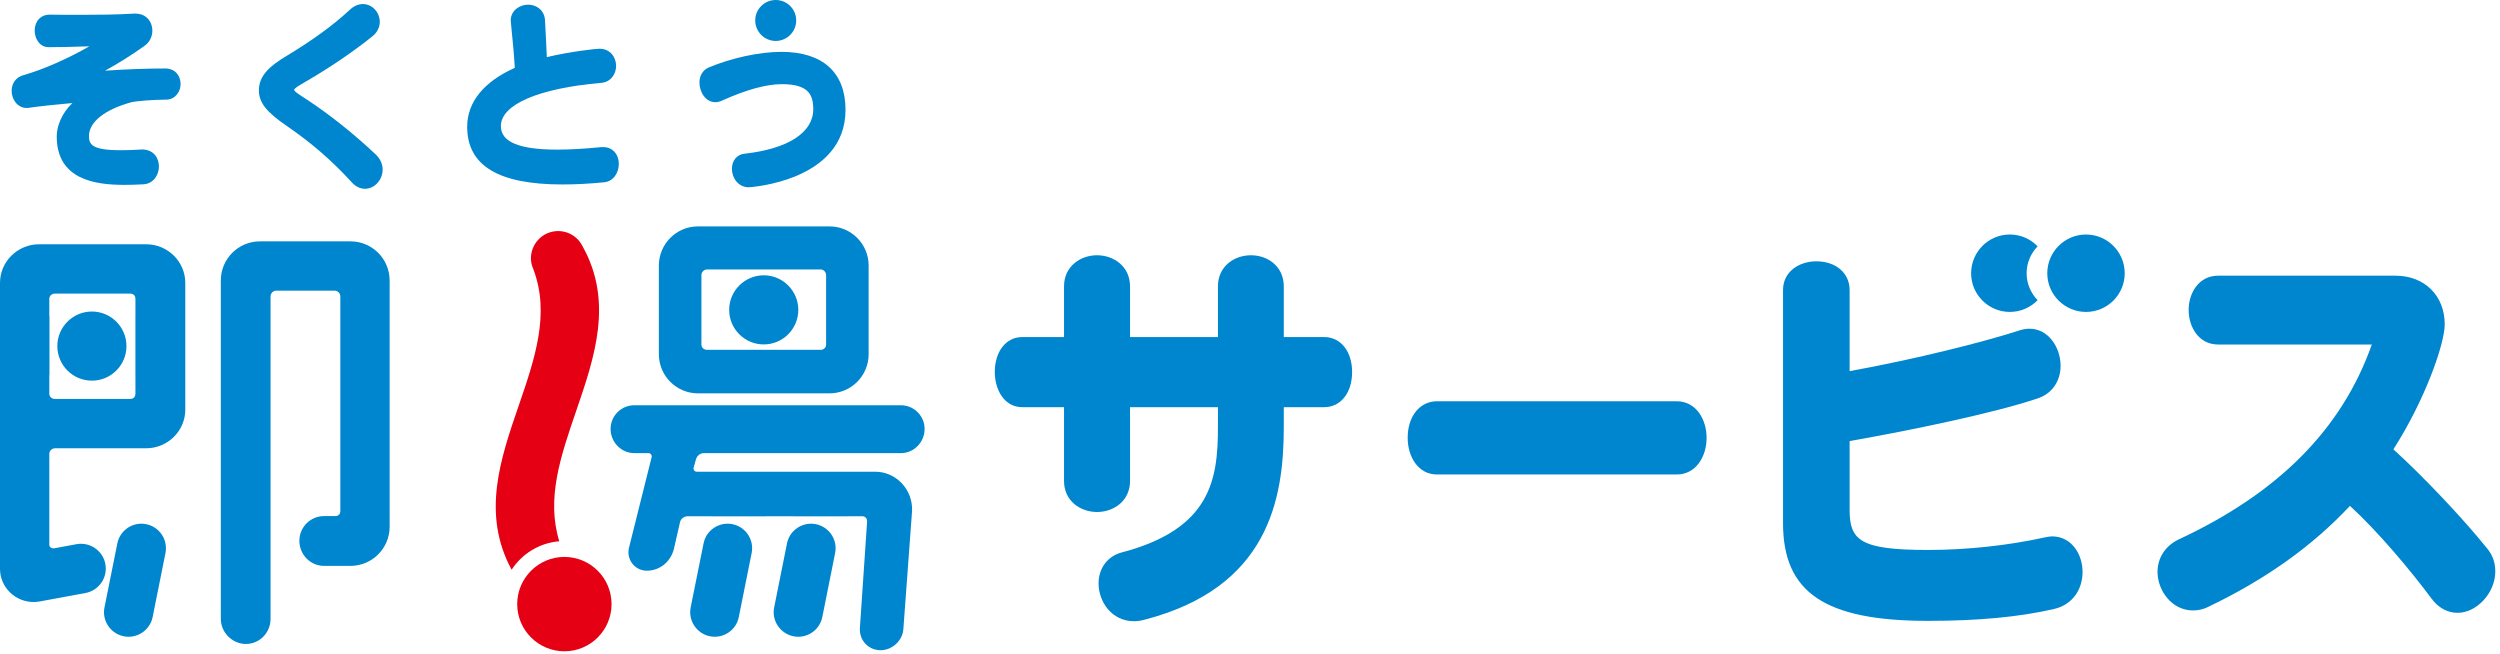 <svg width="520" height="136" viewBox="0 0 520 136" fill="none" xmlns="http://www.w3.org/2000/svg">
<path d="M275.442 70.11H267.028V59.577C267.028 55.346 263.615 53.093 260.19 53.093C256.775 53.093 253.331 55.346 253.331 59.577V70.11H235.047V59.577C235.047 55.346 231.577 53.093 228.186 53.093C224.784 53.093 221.317 55.346 221.317 59.577V70.11H212.628C209.256 70.11 206.916 73.095 206.916 77.394C206.916 81.022 208.859 84.691 212.628 84.691H221.317V100.026C221.317 104.269 224.784 106.496 228.186 106.496C231.577 106.496 235.047 104.269 235.047 100.026V84.691H253.331V88.845C253.331 99.818 251.813 110.074 233.206 114.938C230.345 115.736 228.503 118.23 228.503 121.336C228.503 125.221 231.288 129.214 235.881 129.214C236.552 129.214 237.293 129.107 238.018 128.912C263.746 122.255 267.028 103.998 267.028 88.845V84.691H275.442C278.87 84.691 281.24 81.698 281.24 77.394C281.24 73.095 278.87 70.11 275.442 70.11Z" fill="#0086CE"/>
<path d="M348.74 83.461H298.902C295.317 83.461 292.795 86.585 292.795 91.074C292.795 94.862 294.88 98.693 298.902 98.693H348.74C352.842 98.693 354.973 94.862 354.973 91.074C354.973 87.307 352.842 83.461 348.74 83.461Z" fill="#0086CE"/>
<path d="M426.816 111.566C426.381 111.566 425.932 111.658 425.262 111.793C417.711 113.457 409.133 114.391 401.047 114.391C386.992 114.391 384.72 112.429 384.72 106.083V91.739C397.243 89.538 414.514 85.99 423.814 82.877C426.762 81.926 428.604 79.319 428.604 76.073C428.604 72.365 426.136 68.371 422.111 68.371C421.498 68.371 420.796 68.484 420.132 68.697C412.987 71.037 398.399 74.728 384.72 77.196V60.322C384.72 56.81 381.883 54.353 377.788 54.353C374.336 54.353 370.873 56.406 370.873 60.322V108.842C370.873 123.267 379.608 129.14 401.047 129.14C411.499 129.14 420.071 128.325 427.229 126.672C430.854 125.861 433.174 122.833 433.174 118.948C433.174 115.375 430.954 111.566 426.816 111.566Z" fill="#0086CE"/>
<path d="M517.31 114.063C512.253 107.763 503.904 98.969 497.826 93.462C504.482 83.069 508.503 71.457 508.503 67.46C508.503 61.503 504.306 57.343 498.269 57.343H461.361C457.351 57.343 455.239 60.949 455.239 64.46C455.239 68.044 457.351 71.659 461.361 71.659H493.34C487.123 89.234 473.958 102.519 453.145 112.213C450.388 113.525 448.765 116.047 448.765 118.949C448.765 122.832 451.746 126.972 456.13 126.972C457.351 126.972 458.502 126.674 459.469 126.151C471.36 120.437 480.964 113.585 488.791 105.219C494.767 110.713 501.413 118.671 505.768 124.517C507.157 126.407 509.066 127.467 511.188 127.467C515.186 127.467 519.022 123.292 519.022 118.862C519.022 117.007 518.44 115.393 517.31 114.063Z" fill="#0086CE"/>
<path d="M421.536 56.847C421.536 54.66 422.423 52.68 423.826 51.24C422.345 49.713 420.316 48.779 418.045 48.779C413.601 48.779 409.992 52.392 409.992 56.847C409.992 61.273 413.601 64.881 418.045 64.881C420.316 64.881 422.345 63.942 423.826 62.439C422.423 60.981 421.536 59.005 421.536 56.847Z" fill="#0086CE"/>
<path d="M441.941 56.847C441.941 52.392 438.329 48.779 433.889 48.779C429.446 48.779 425.834 52.392 425.834 56.847C425.834 61.273 429.446 64.881 433.889 64.881C438.329 64.881 441.941 61.273 441.941 56.847Z" fill="#0086CE"/>
<path d="M72.915 50.203H54.06C49.574 50.203 45.931 53.855 45.931 58.332V128.72C45.931 131.553 48.314 133.946 51.154 133.946C53.98 133.946 56.276 131.603 56.276 128.72V61.651C56.276 60.996 56.817 60.456 57.473 60.456H69.595C70.253 60.456 70.788 60.996 70.788 61.651V106.369C70.788 106.908 70.357 107.345 69.804 107.345H67.405C64.57 107.345 62.268 109.65 62.268 112.48C62.268 115.366 64.57 117.705 67.405 117.705H72.915C77.396 117.705 81.043 114.055 81.043 109.582V58.332C81.043 53.855 77.396 50.203 72.915 50.203Z" fill="#0086CE"/>
<path d="M25.734 132.344C22.973 131.784 21.172 129.09 21.735 126.331L24.404 113.038C24.954 110.266 27.645 108.48 30.411 109.027C33.181 109.59 34.973 112.273 34.417 115.04L31.753 128.332C31.199 131.108 28.499 132.9 25.734 132.344Z" fill="#0086CE"/>
<path d="M28.171 65.665C28.171 65.697 28.165 65.713 28.165 65.745V77.998C28.165 78.031 28.171 78.057 28.171 78.091V81.891C28.171 82.556 27.741 82.984 27.085 82.984H11.448C10.777 82.984 10.254 82.517 10.254 81.891V78.091C10.254 78.048 10.277 78.007 10.29 77.959V65.778C10.277 65.737 10.254 65.702 10.254 65.665V62.154C10.254 61.528 10.777 61.066 11.448 61.066H27.085C27.741 61.066 28.171 61.5 28.171 62.154V65.665ZM30.4 50.807H8.136C3.652 50.807 0 54.413 0 58.841V118.293C0 120.172 0.745 121.927 2.086 123.23C3.395 124.506 5.146 125.218 7.008 125.218C7.388 125.218 7.777 125.177 8.188 125.116L17.774 123.346C20.22 122.892 22.004 120.758 22.004 118.267C22.004 115.04 19.067 112.601 15.889 113.194L11.153 114.069C10.716 114.069 10.254 113.811 10.254 113.281V94.433C10.254 93.772 10.795 93.242 11.448 93.242H30.4C34.882 93.242 38.54 89.633 38.54 85.208V58.841C38.54 54.413 34.882 50.807 30.4 50.807Z" fill="#0086CE"/>
<path d="M19.117 79.176C15.146 79.176 11.925 75.955 11.925 71.987C11.925 68.021 15.146 64.797 19.117 64.797C23.082 64.797 26.304 68.021 26.304 71.987C26.304 75.955 23.082 79.176 19.117 79.176Z" fill="#0086CE"/>
<path d="M171.831 58.332V70.573V71.684C171.831 72.34 171.26 72.765 170.737 72.765H147.075C146.395 72.765 145.896 72.292 145.896 71.684V70.573V58.332V57.237C145.896 56.583 146.423 56.046 147.075 56.046H170.737C171.312 56.046 171.831 56.615 171.831 57.237V58.332ZM172.54 47.091H145.17C140.691 47.091 137.043 50.746 137.043 55.232V73.676C137.043 78.166 140.691 81.816 145.17 81.816H172.54C177.032 81.816 180.677 78.166 180.677 73.676V55.232C180.677 50.746 177.032 47.091 172.54 47.091Z" fill="#0086CE"/>
<path d="M146.383 94.252H187.382C190.098 94.252 192.318 91.99 192.318 89.207C192.318 86.5 190.098 84.293 187.382 84.293H131.944C129.222 84.293 127.004 86.5 127.004 89.207C127.004 91.99 129.222 94.252 131.944 94.252H134.946C135.117 94.252 135.285 94.338 135.408 94.493C135.539 94.662 135.591 94.858 135.554 95.034L130.846 113.866C130.536 115.048 130.79 116.263 131.518 117.225C132.25 118.172 133.351 118.705 134.546 118.705C137.175 118.705 139.425 116.93 140.153 114.266L141.448 108.585C141.637 107.858 142.291 107.378 143.066 107.378H147.88C147.91 107.378 147.93 107.395 147.952 107.395H159.192C159.226 107.395 159.268 107.378 159.309 107.378H164.929C164.95 107.378 164.968 107.395 164.99 107.395H176.229C176.275 107.395 176.31 107.378 176.368 107.378H179.364C179.94 107.378 180.361 107.832 180.361 108.414L178.854 130.688C178.789 131.915 179.206 133.067 180.033 133.925C180.844 134.783 181.962 135.244 183.172 135.244C185.608 135.244 187.782 133.202 187.904 130.788L189.707 106.311C189.811 104.175 189.033 102.064 187.552 100.5C186.096 98.979 184.143 98.121 182.077 98.121H144.963C144.654 98.121 144.48 97.96 144.398 97.868C144.274 97.708 144.222 97.499 144.257 97.347L144.76 95.551C144.962 94.799 145.64 94.252 146.383 94.252Z" fill="#0086CE"/>
<path d="M147.661 132.344C144.907 131.784 143.106 129.09 143.662 126.331L146.341 113.038C146.877 110.266 149.578 108.48 152.347 109.027C155.113 109.59 156.899 112.273 156.342 115.04L153.673 128.332C153.13 131.108 150.427 132.9 147.661 132.344Z" fill="#0086CE"/>
<path d="M165.034 132.344C162.26 131.784 160.47 129.09 161.026 126.331L163.694 113.038C164.243 110.266 166.939 108.48 169.703 109.027C172.472 109.59 174.262 112.273 173.706 115.04L171.045 128.332C170.485 131.108 167.797 132.9 165.034 132.344Z" fill="#0086CE"/>
<path d="M117.397 135.469C111.984 135.469 107.58 131.066 107.58 125.66C107.58 120.234 111.984 115.841 117.397 115.841C122.809 115.841 127.203 120.234 127.203 125.66C127.203 131.066 122.809 135.469 117.397 135.469Z" fill="#E60013"/>
<path d="M158.86 71.641C154.898 71.641 151.667 68.424 151.667 64.452C151.667 60.49 154.898 57.261 158.86 57.261C162.825 57.261 166.049 60.49 166.049 64.452C166.049 68.424 162.825 71.641 158.86 71.641Z" fill="#0086CE"/>
<path d="M116.336 112.584C113.582 103.738 116.619 94.865 119.838 85.495C123.66 74.353 127.618 62.832 121.213 51.299C121.094 51.04 120.949 50.816 120.755 50.529L120.634 50.34C119.578 48.902 117.883 48.059 116.098 48.059C115.285 48.059 114.492 48.235 113.745 48.566C112.387 49.194 111.334 50.319 110.795 51.735C110.274 53.147 110.321 54.66 110.925 55.963C114.457 65.263 111.258 74.576 107.877 84.418C104.067 95.493 100.142 106.94 106.417 118.499C108.579 115.199 112.172 112.92 116.336 112.584Z" fill="#E60013"/>
<path d="M34.364 14.243C30.699 14.243 26.281 14.397 21.849 14.705C24.654 13.169 27.399 11.434 30.037 9.554C31.095 8.811 31.694 7.658 31.694 6.356C31.694 4.608 30.495 2.835 28.195 2.835H27.779C24.315 3.052 20.118 3.085 16.857 3.085C14.502 3.085 12.288 3.085 10.314 3.048C8.493 3.048 7.214 4.408 7.214 6.356C7.214 8.034 8.237 9.815 10.125 9.815C12.245 9.815 15.61 9.745 18.58 9.632C14.237 12.155 8.784 14.542 4.898 15.624C3.375 16.024 2.422 17.271 2.422 18.913C2.422 20.645 3.608 22.461 5.587 22.461C5.689 22.461 5.782 22.456 6.034 22.422C7.922 22.135 11.793 21.714 15.056 21.435C12.831 23.54 11.798 26.287 11.798 28.363C11.798 37.401 19.833 38.452 25.87 38.452C27.1 38.452 28.409 38.42 29.787 38.337C31.933 38.237 33.058 36.367 33.058 34.609C33.058 32.854 31.938 31.09 29.548 31.09C27.845 31.207 26.333 31.246 25.058 31.246C18.994 31.246 18.504 29.951 18.504 28.292C18.504 25.381 21.808 22.771 27.315 21.268C28.32 21.005 32.051 20.725 34.547 20.725C36.441 20.725 37.564 19.072 37.564 17.469C37.564 15.917 36.578 14.243 34.364 14.243Z" fill="#0086CE"/>
<path d="M63.873 20.739L63.267 20.35C61.981 19.498 61.192 18.987 61.192 18.701C61.192 18.373 62.054 17.877 63.356 17.113L63.729 16.895C68.836 13.917 73.464 10.765 77.498 7.523C78.451 6.752 78.995 5.662 78.995 4.562C78.995 2.535 77.393 0.843 75.49 0.843C74.534 0.843 73.587 1.26 72.76 2.034C69.414 5.166 65.007 8.373 59.663 11.597C56.18 13.676 53.851 15.69 53.851 18.779C53.851 21.336 55.381 23.267 59.66 26.207C64.8 29.73 69.089 33.45 73.159 37.918C73.948 38.787 74.917 39.267 75.91 39.267C77.904 39.267 79.592 37.431 79.592 35.253C79.592 34.121 79.084 33.008 78.132 32.111C73.618 27.849 68.569 23.826 63.873 20.739Z" fill="#0086CE"/>
<path d="M125.501 30.603H125.049C121.513 30.955 118.524 31.12 115.891 31.12C108.005 31.12 104.18 29.525 104.18 26.243C104.18 21.742 111.98 18.372 125.037 17.238C127.085 17.08 128.15 15.346 128.15 13.71C128.15 11.942 126.957 10.136 124.687 10.136C123.92 10.136 118.572 10.721 113.738 11.885C113.657 9.774 113.555 7.784 113.44 5.718L113.362 4.214C113.225 1.99 111.455 0.973 109.871 0.973C108.074 0.973 106.234 2.19 106.234 4.256L106.363 5.718C106.65 8.568 106.921 11.279 107.077 14.112C100.595 17.016 97.174 21.259 97.174 26.369C97.174 34.448 103.65 38.368 116.962 38.368C119.536 38.368 122.445 38.231 125.56 37.926C127.617 37.783 128.708 35.895 128.708 34.114C128.708 32.044 127.387 30.603 125.501 30.603Z" fill="#0086CE"/>
<path d="M162.53 10.787C158.002 10.787 152.189 12.029 147.321 14.073C146.17 14.61 145.485 15.759 145.485 17.158C145.485 19.133 146.749 21.258 148.798 21.258C149.25 21.258 149.693 21.145 150.112 20.954C155.165 18.677 159.377 17.506 162.612 17.506C168.045 17.506 169.158 19.583 169.158 22.711C169.158 27.566 163.939 30.956 154.852 31.974C153.293 32.127 152.235 33.395 152.235 35.118C152.235 37.002 153.549 38.952 155.737 38.952C155.952 38.952 175.868 37.742 175.868 22.846C175.868 15.073 171.13 10.787 162.53 10.787Z" fill="#0086CE"/>
<path d="M165.61 4.252C165.61 1.903 163.702 4.87471e-06 161.352 4.87471e-06C159.001 4.87471e-06 157.086 1.903 157.086 4.252C157.086 6.593 159.001 8.516 161.352 8.516C163.702 8.516 165.61 6.593 165.61 4.252Z" fill="#0086CE"/>
</svg>
